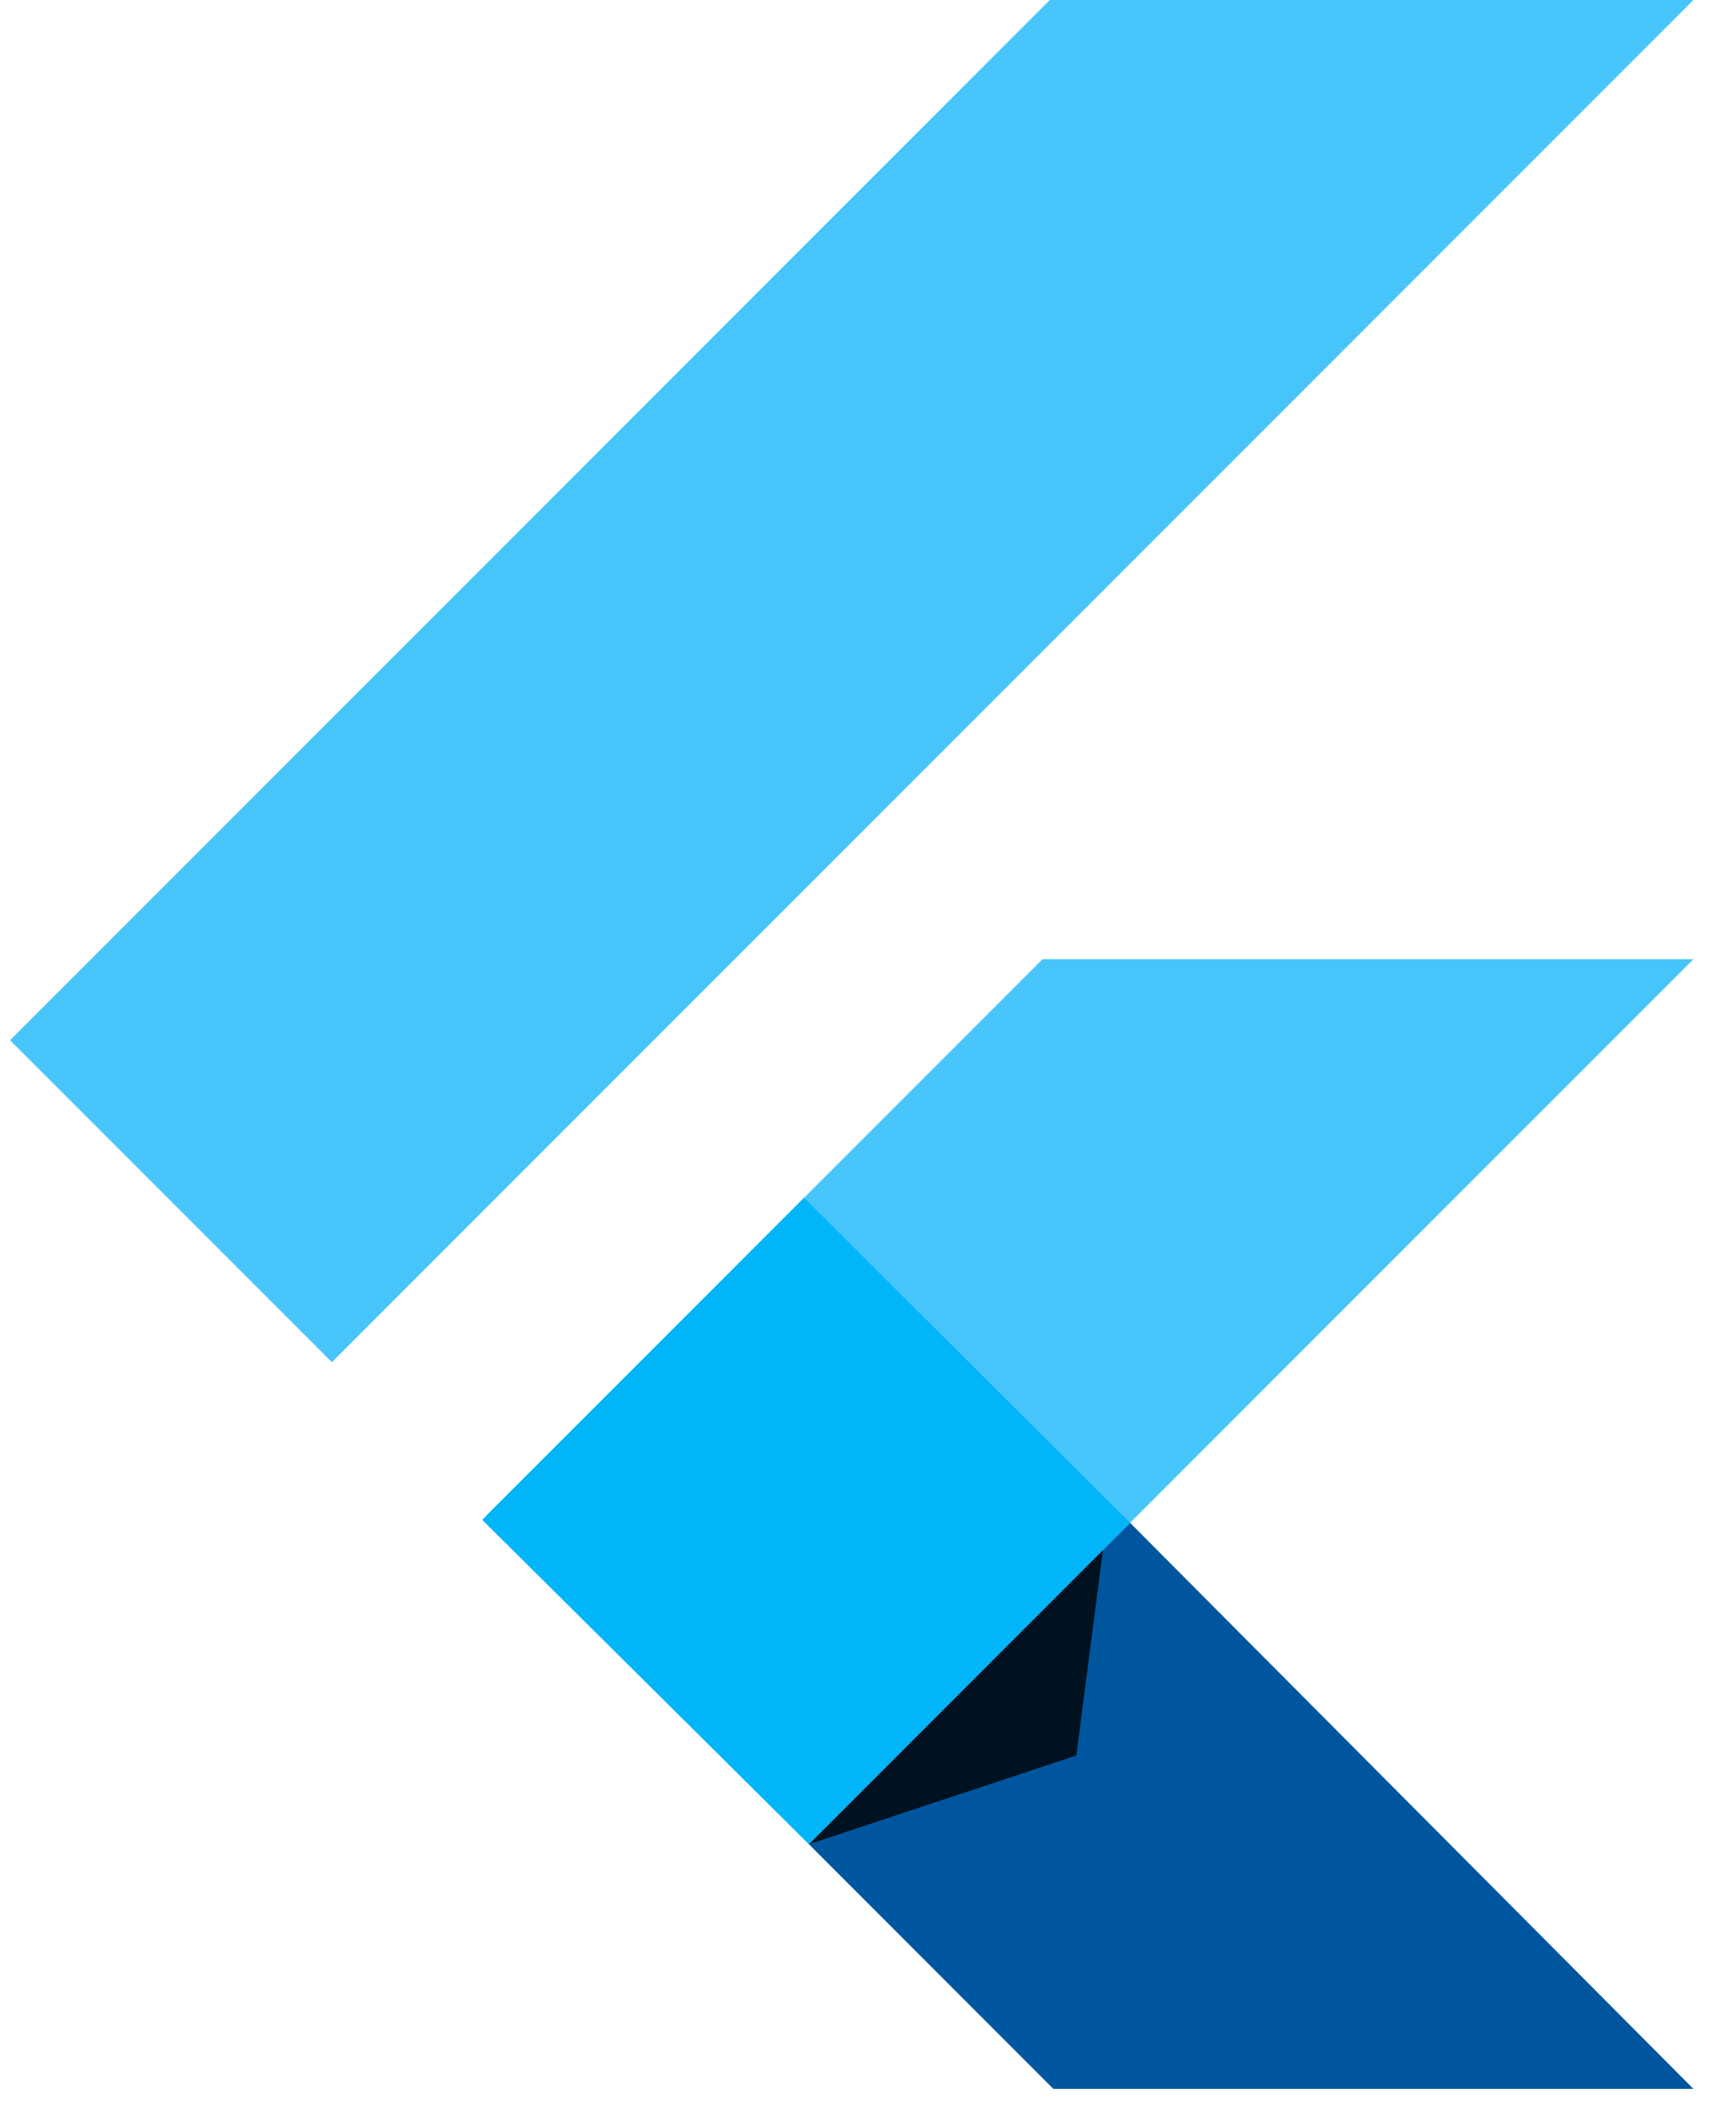 <?xml version="1.0" encoding="UTF-8"?> <svg xmlns="http://www.w3.org/2000/svg" width="33" height="40" viewBox="0 0 33 40" fill="none"><path d="M19.956 0L0.191 19.765L6.309 25.882L32.191 0H19.956Z" fill="#47C5FB"></path><path d="M19.818 18.225L9.235 28.808L15.376 35.04L21.482 28.934L32.191 18.225H19.818Z" fill="#47C5FB"></path><path d="M15.376 35.041L20.024 39.69H32.191L21.482 28.935L15.376 35.041Z" fill="#00569E"></path><path d="M9.167 28.878L15.284 22.76L21.482 28.935L15.376 35.041L9.167 28.878Z" fill="#00B5F8"></path><path d="M15.376 35.042L20.46 33.355L20.966 29.453L15.376 35.042Z" fill="url(#paint0_linear_154_77)" fill-opacity="0.8"></path><defs><linearGradient id="paint0_linear_154_77" x1="37.465" y1="180.337" x2="439.615" y2="325.253" gradientUnits="userSpaceOnUse"><stop></stop><stop offset="1" stop-opacity="0"></stop></linearGradient></defs></svg> 